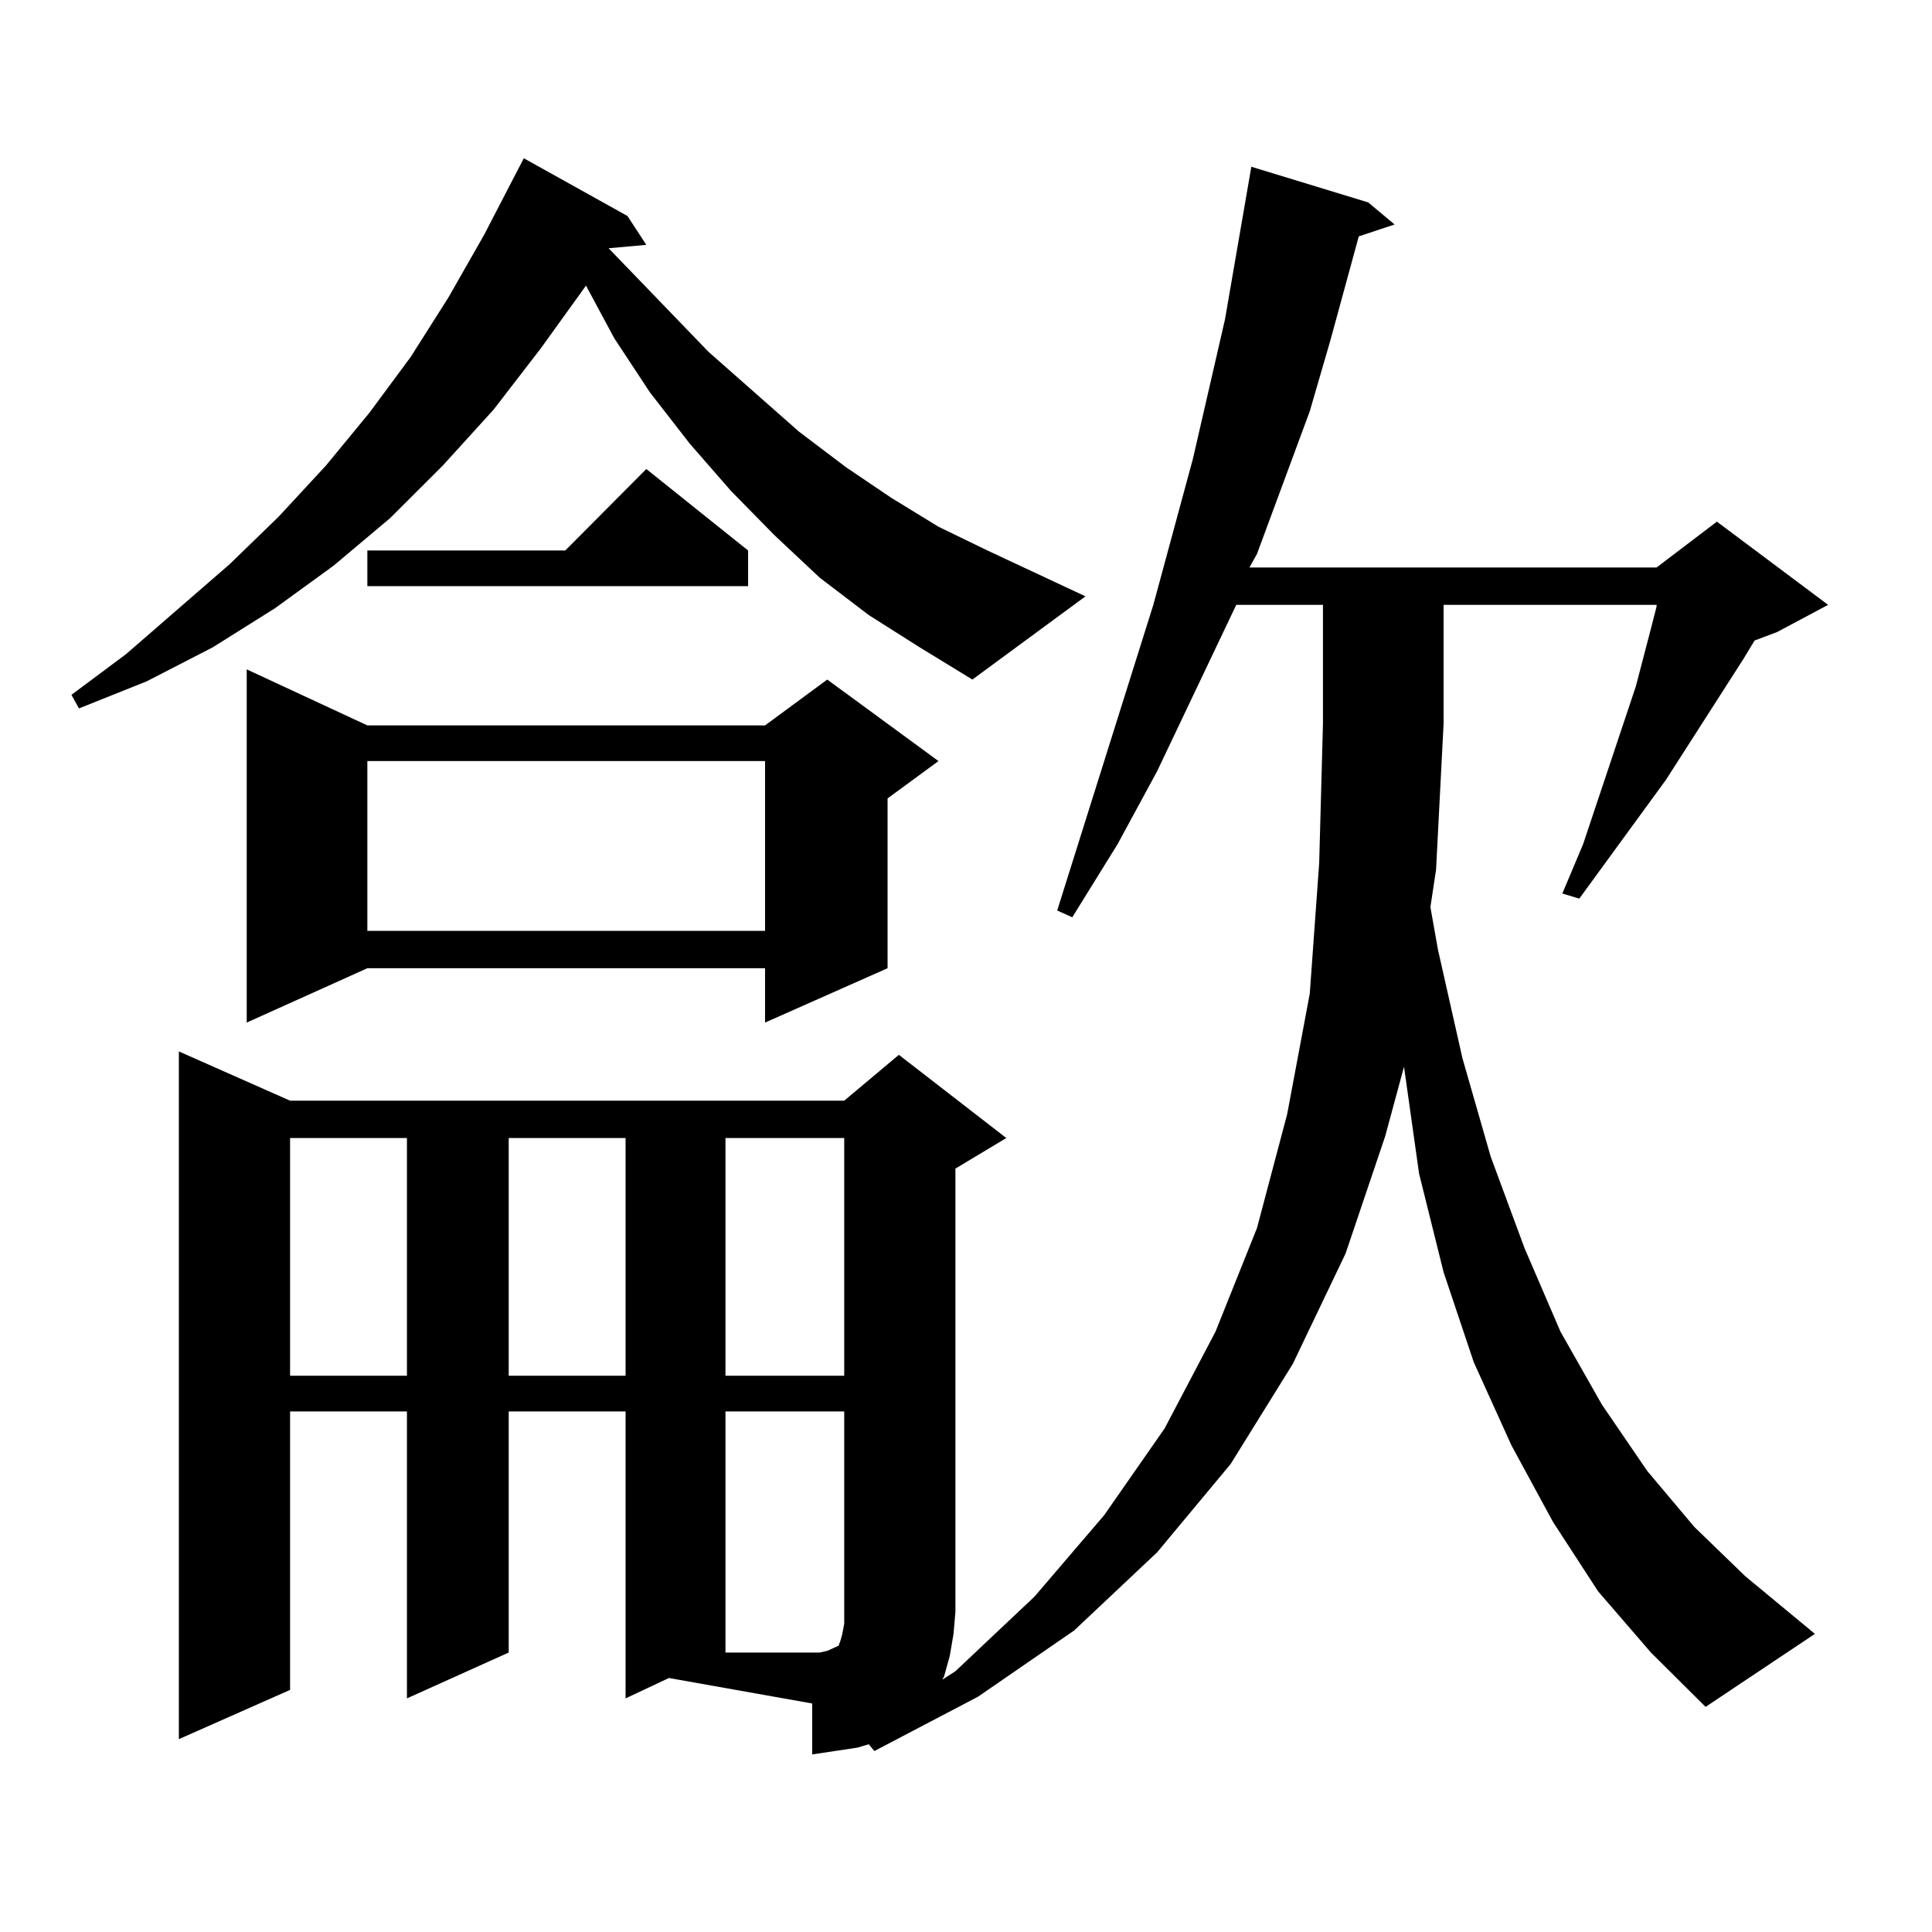 <?xml version="1.0" encoding="utf-8"?>
<!-- Generator: Adobe Illustrator 16.0.0, SVG Export Plug-In . SVG Version: 6.00 Build 0)  -->
<!DOCTYPE svg PUBLIC "-//W3C//DTD SVG 1.1//EN" "http://www.w3.org/Graphics/SVG/1.1/DTD/svg11.dtd">
<svg version="1.1" id="图层_1" xmlns="http://www.w3.org/2000/svg" xmlns:xlink="http://www.w3.org/1999/xlink" x="0px" y="0px"
	 width="1000px" height="1000px" viewBox="0 0 1000 1000" enable-background="new 0 0 1000 1000" xml:space="preserve">
<path d="M449.647,318.34l-25.365-19.336l-23.414-21.973L378.43,254.18l-21.463-24.609l-20.487-26.367l-18.536-28.125l-14.634-27.246
	l-23.414,32.52l-24.39,31.641l-26.341,29.004l-27.316,27.246l-29.268,24.609l-30.243,21.973l-32.194,20.215l-34.146,17.578
	L40.877,366.68l-3.902-7.031l28.292-21.094l53.657-46.582l25.365-24.609l24.39-26.367l22.438-27.246l21.463-29.004l19.512-30.762
	l18.536-32.52l20.487-39.551l53.657,29.883l9.756,14.941l-19.512,1.758l51.706,53.613l46.828,41.309l24.39,18.457l23.414,15.82
	l24.39,14.941l25.365,12.305l50.73,23.73l-58.535,43.066l-27.316-16.699L449.647,318.34z M639.887,313.066l-40.975,86.133
	l-20.487,37.793l-23.414,37.793l-7.805-3.516l49.755-158.203l20.487-75.586l16.585-72.07l13.658-79.102l60.486,18.457l13.658,11.426
	l-18.536,6.152l-14.634,53.613l-10.731,36.914l-27.316,73.828l-3.902,7.031h210.727L888.661,270l57.56,43.066l-26.341,14.063
	l-11.707,4.395l-5.854,9.668l-39.999,62.402l-44.877,61.523l-8.78-2.637l10.731-25.488l27.316-81.738l7.805-29.883l2.927-11.426
	v-0.879H747.201v61.523l-3.902,75.586l-2.927,19.336l3.902,21.973l12.683,56.25l14.634,50.977l17.561,47.461l18.536,43.066
	l21.463,37.793l23.414,34.277l24.39,29.004l26.341,25.488l36.097,29.883l-56.584,37.793l-28.292-28.125l-27.316-31.641
	l-23.414-36.035l-21.463-39.551l-19.512-43.066l-15.609-46.582L734.519,607.5l-7.805-55.371l-9.756,36.035l-20.487,60.645
	l-27.316,57.129l-32.194,51.855l-38.048,45.703l-42.926,40.43l-49.755,34.277l-53.657,28.125l-2.927-3.516l-5.854,1.758
	l-11.707,1.758l-11.707,1.758v-26.367l-74.145-13.184l-22.438,10.547V730.547h-60.486v124.805l-52.682,23.73V730.547h-60.486
	v144.141l-57.56,25.488V544.219l57.56,25.488h286.822l28.292-23.73l55.608,43.066l-26.341,15.82v229.395l-0.976,11.426
	l-1.951,11.426l-2.927,10.547l-0.976,1.758l6.829-4.395l40.975-38.672l36.097-42.188l31.219-44.824l26.341-50.098l21.463-53.613
	l15.609-58.887l11.707-62.402l4.878-67.676l1.951-72.07v-61.523H639.887z M190.142,375.469H395.99l32.194-23.73l57.56,42.188
	l-26.341,19.336v87.891l-63.413,28.125v-28.125H190.142l-62.438,28.125V346.465L190.142,375.469z M150.143,589.043V712.09h60.486
	V589.043H150.143z M387.21,284.941v18.457H190.142v-18.457h102.437l41.95-42.188L387.21,284.941z M190.142,393.926v87.891H395.99
	v-87.891H190.142z M263.311,589.043V712.09h60.486V589.043H263.311z M375.503,730.547v124.805h-0.976h45.853h3.902l3.902-0.879
	l3.902-1.758l1.951-0.879l0.976-2.637l0.976-3.516l0.976-5.273V730.547H375.503z M375.503,589.043V712.09h61.462V589.043H375.503z"
	/>
</svg>
